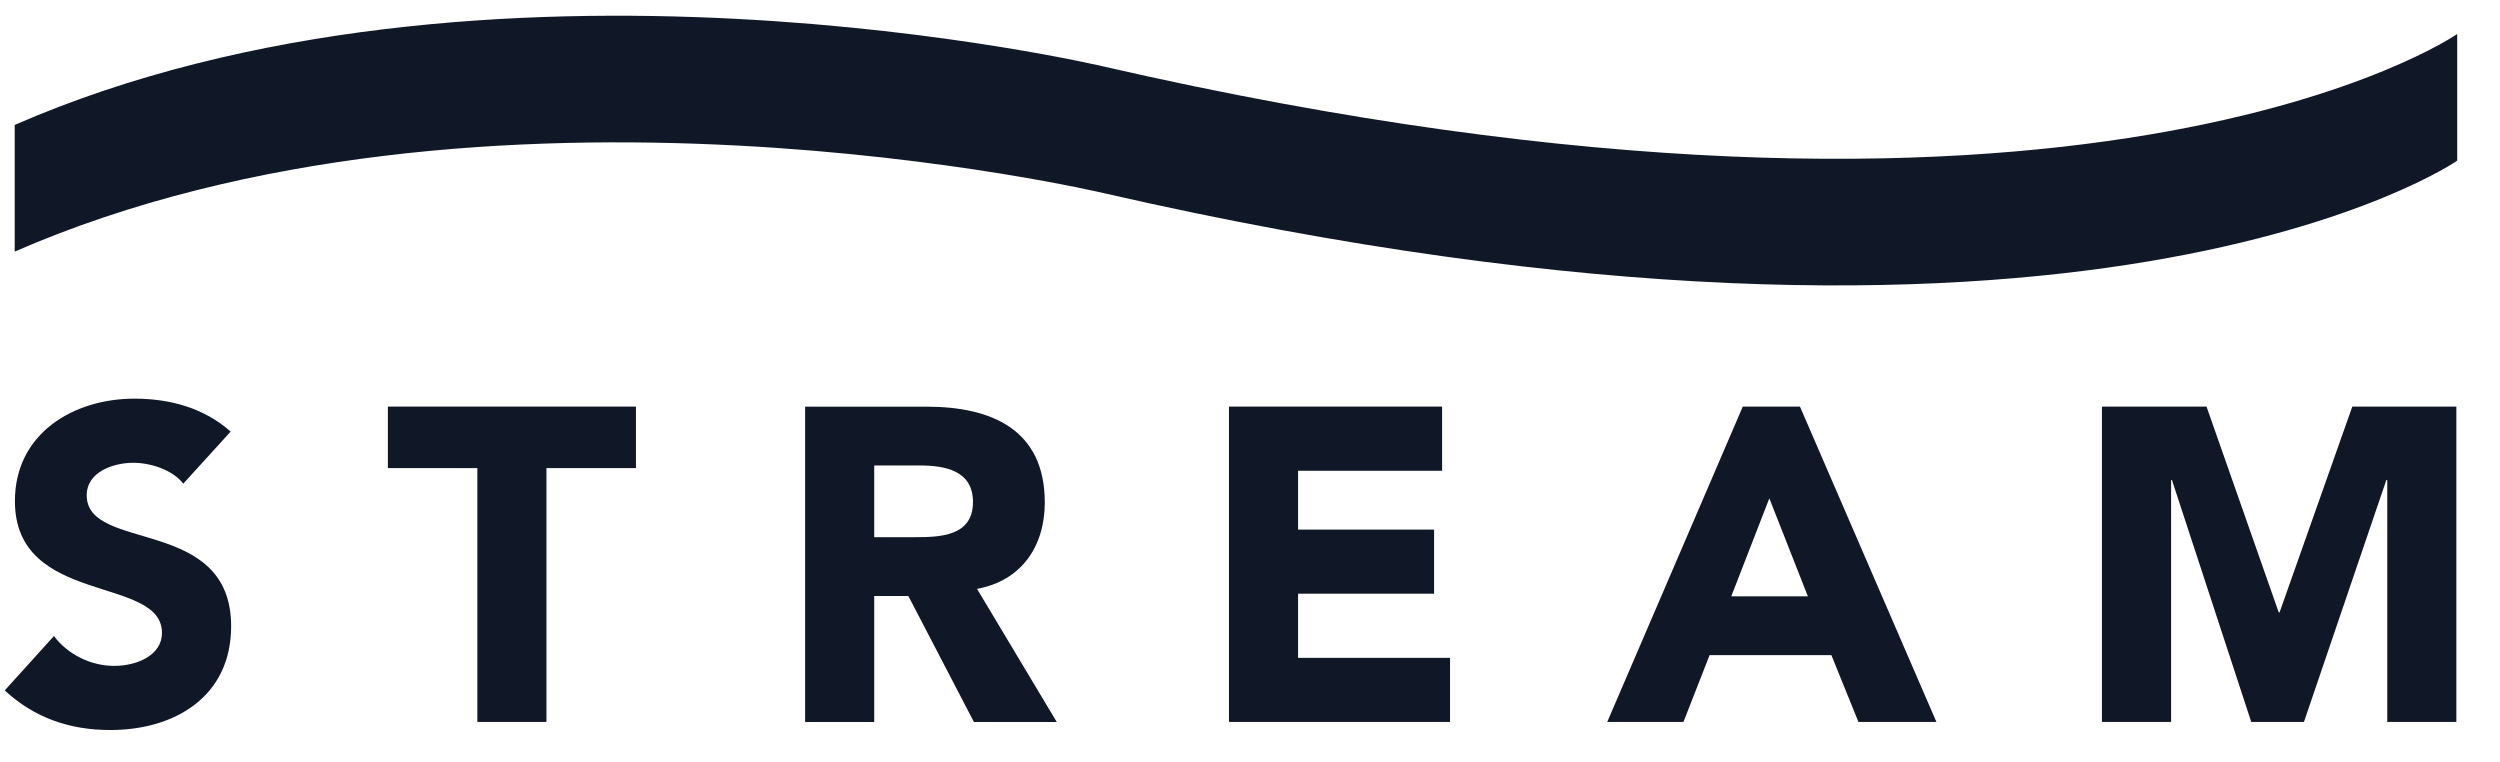<svg width="105" height="32" viewBox="0 0 105 32" fill="none" xmlns="http://www.w3.org/2000/svg">
<g clip-path="url(#clip0_1727_74774)">
<g clip-path="url(#clip1_1727_74774)">
<path d="M7.699 20.315C7.235 19.718 6.305 19.437 5.596 19.437C4.777 19.437 3.642 19.809 3.642 20.802C3.642 23.216 9.708 21.663 9.708 26.302C9.708 29.257 7.343 30.661 4.629 30.661C2.936 30.661 1.448 30.155 0.199 28.997L2.265 26.714C2.859 27.501 3.827 27.967 4.794 27.967C5.761 27.967 6.803 27.518 6.803 26.582C6.803 24.151 0.626 25.461 0.626 21.045C0.626 18.219 3.064 16.743 5.651 16.743C7.139 16.743 8.572 17.135 9.688 18.127L7.696 20.315H7.699Z" fill="#101727"/>
<path d="M20.049 19.66H16.291V17.077H26.71V19.66H22.951V30.321H20.049V19.66Z" fill="#101727"/>
<path d="M36.717 22.561H38.429C39.49 22.561 40.865 22.524 40.865 21.082C40.865 19.755 39.675 19.549 38.614 19.549H36.717V22.561ZM33.815 17.08H38.913C41.61 17.08 43.881 18.016 43.881 21.102C43.881 22.956 42.893 24.394 41.035 24.732L44.384 30.324H40.905L38.151 25.032H36.717V30.324H33.815V17.077V17.08Z" fill="#101727"/>
<path d="M51.617 17.077H60.568V19.772H54.519V22.243H60.232V24.935H54.519V27.63H60.901V30.321H51.617V17.077Z" fill="#101727"/>
<path d="M74.312 20.93L72.713 25.047H75.931L74.312 20.93ZM73.197 17.077H75.598L81.329 30.321H78.054L76.918 27.515H71.803L70.705 30.321H67.504L73.197 17.077Z" fill="#101727"/>
<path d="M88.281 17.077H92.674L95.707 25.722H95.741L98.797 17.077H103.167V30.321H100.265V20.164H100.225L96.766 30.321H94.552L91.223 20.164H91.186V30.321H88.281V17.077Z" fill="#101727"/>
<path d="M103.199 1.431C103.199 1.431 87.599 12.246 46.373 2.798C46.373 2.798 20.382 -3.369 0.617 5.247V10.567C20.382 1.949 46.376 8.116 46.376 8.116C87.599 17.564 103.202 6.749 103.202 6.749V1.431H103.199Z" fill="#101727"/>
</g>
</g>
<defs>
<clipPath id="clip0_1727_74774">
<rect width="104" height="31" fill="white" transform="translate(0.199 0.659)"/>
</clipPath>
<clipPath id="clip1_1727_74774">
<rect width="103" height="30" fill="white" transform="translate(0.199 0.659)"/>
</clipPath>
</defs>
</svg>
